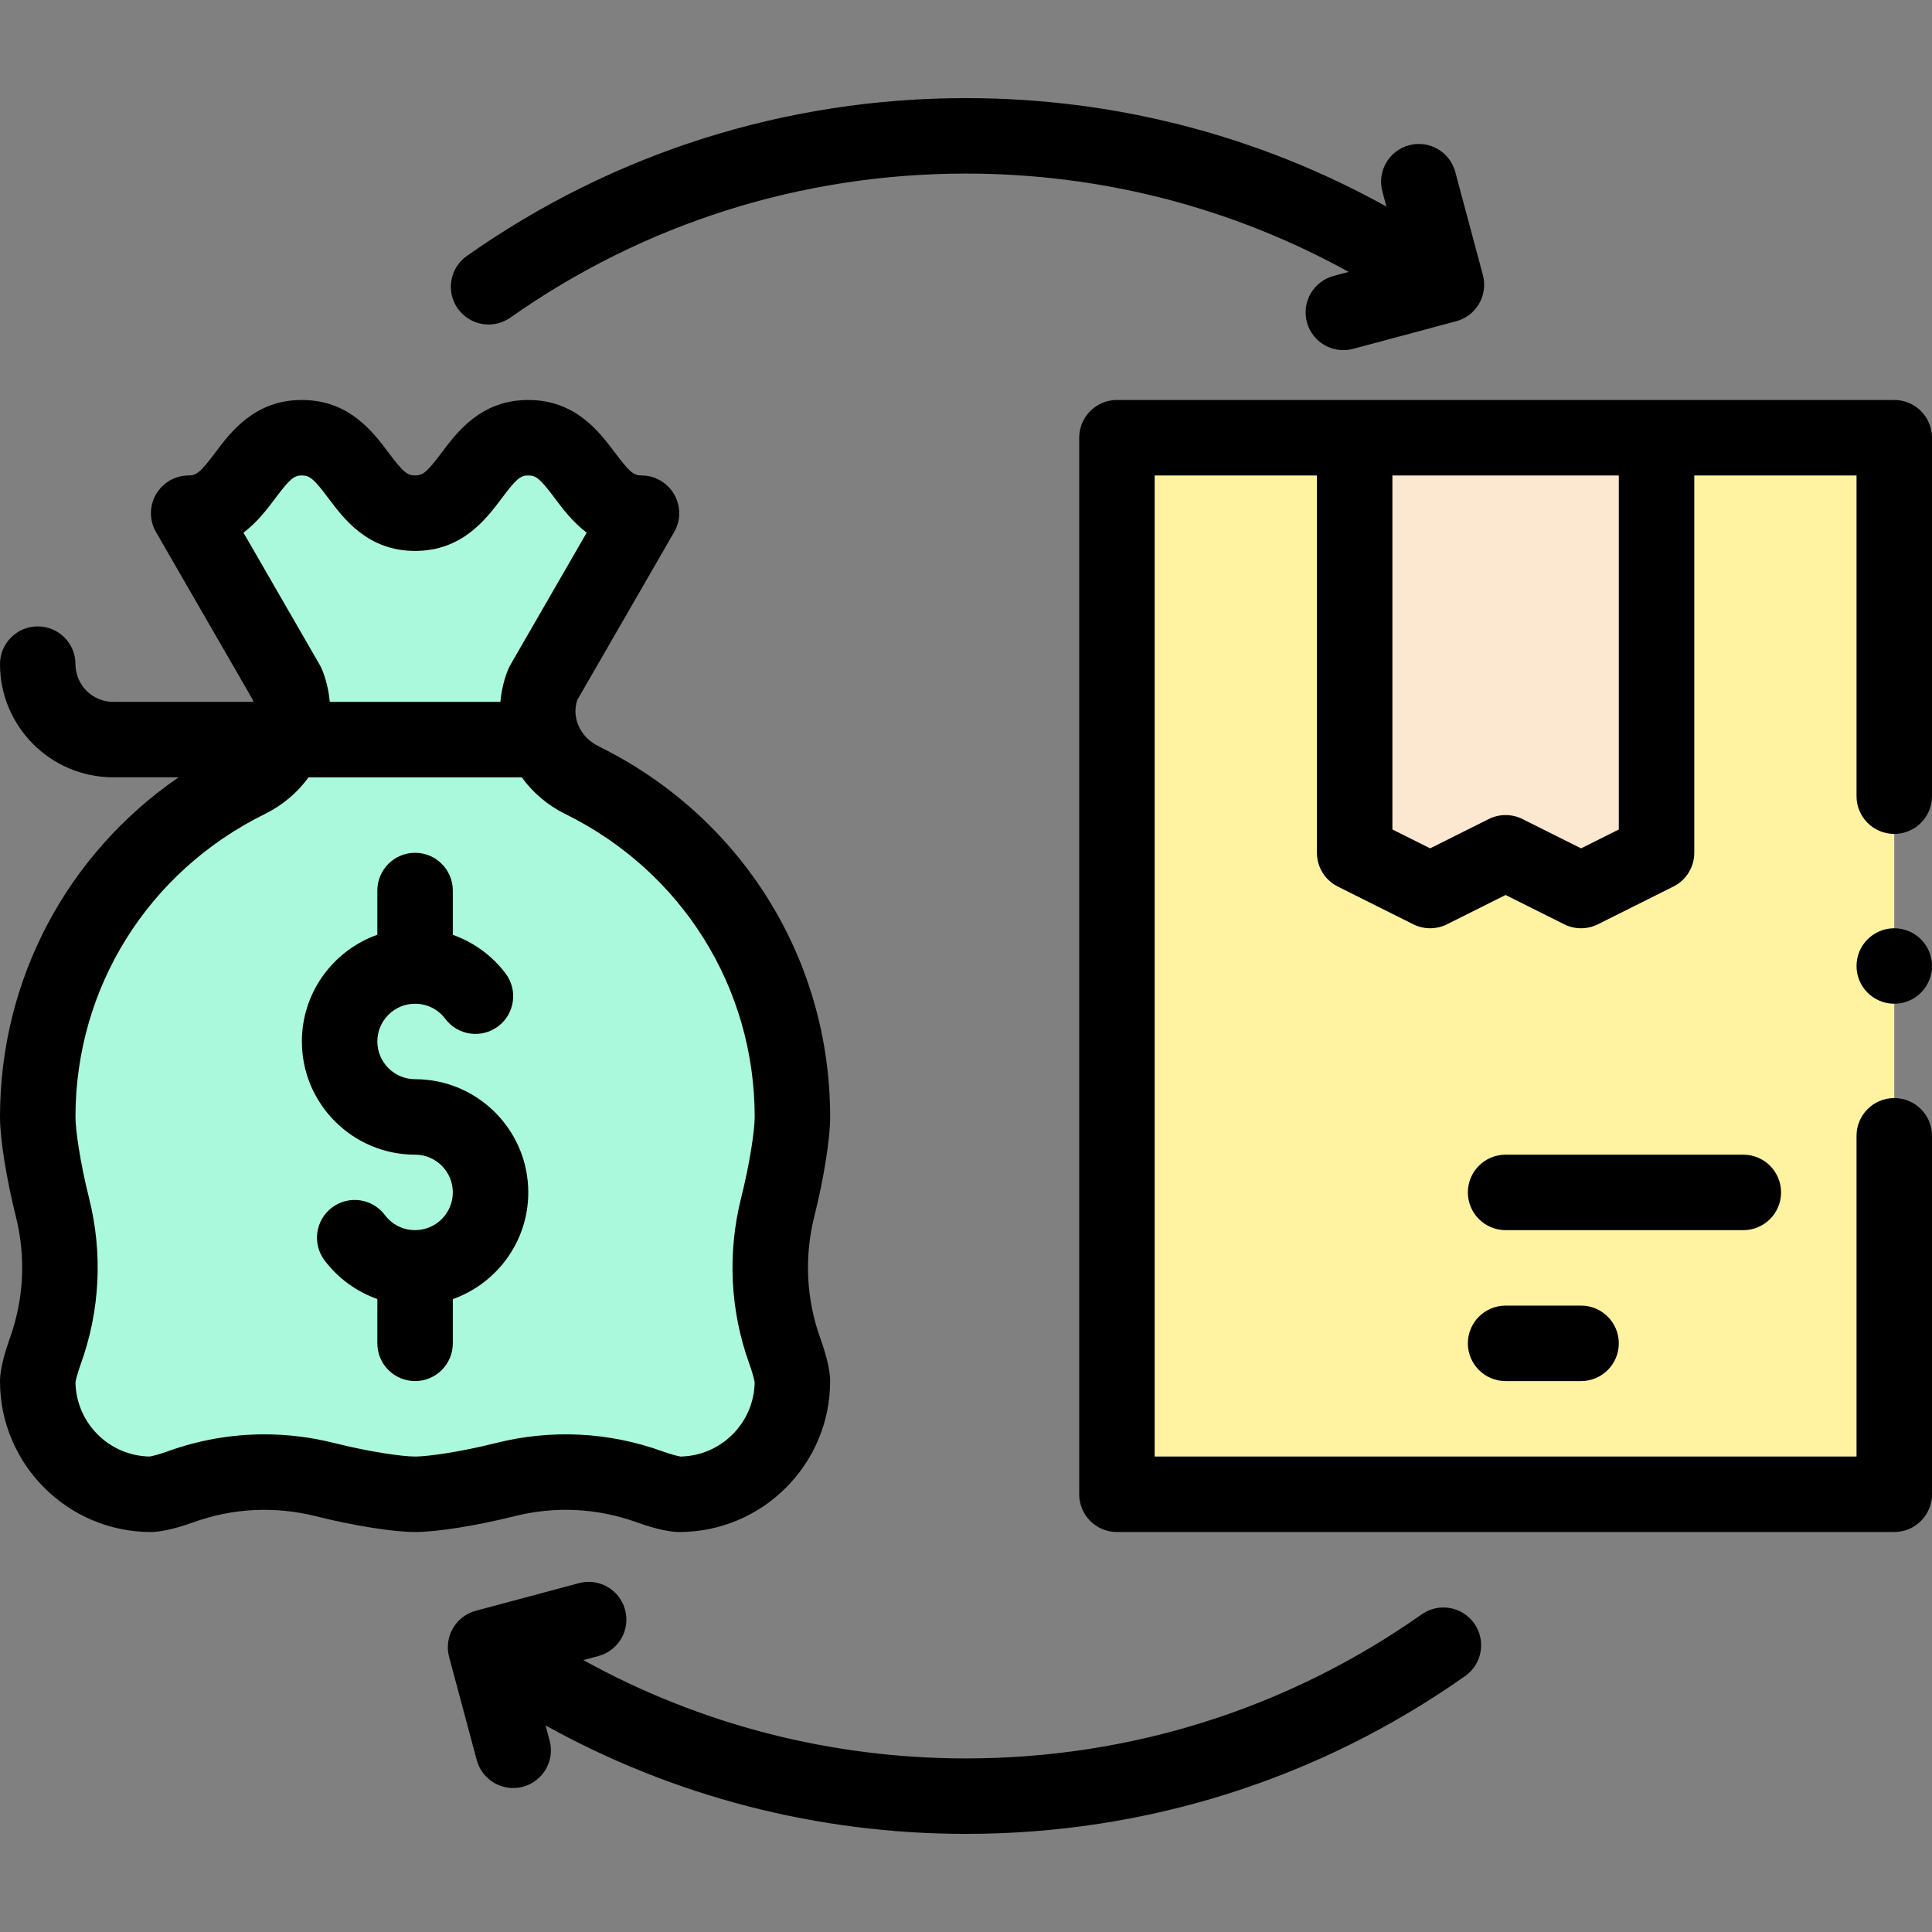 <svg id="Capa_1" enable-background="new 0 0 512 512" height="512" viewBox="0 0 512 512" width="512" xmlns="http://www.w3.org/2000/svg"><rect x="0" y="0" width="512" height="512" fill="#808080" stroke="none"/><g><g><path d="m296 116h206v280h-206z" fill="#fff2a0"/><path d="m439 116v110l-20 10-20-10-20 10-20-10v-110z" fill="#fce8d0"/><path d="m206.11 319.89c2.49-9.92 3.89-19.4 3.89-23.89 0-39.3-22.8-73.01-55.81-89.27-9.56-4.709-14.241-15.617-10.28-25.51l26.09-45.22c-15 0-15-20-30-20s-15 20-30 20-15-20-30-20-15 20-30 20l26.09 45.22c3.965 9.902-.719 20.8-10.28 25.51-33.01 16.26-55.81 49.97-55.81 89.27 0 4.49 1.4 13.97 3.89 23.89 3.19 12.69 2.55 25.91-1.9 38.22-1.28 3.56-1.99 6.61-1.99 7.89 0 16.57 13.43 30 30 30 1.28 0 4.33-.71 7.89-1.99 12.26-4.43 25.58-5.07 38.22-1.9 9.92 2.49 19.4 3.89 23.89 3.89s13.97-1.4 23.89-3.89c12.69-3.19 25.91-2.55 38.22 1.9 3.56 1.28 6.61 1.99 7.89 1.99 16.57 0 30-13.43 30-30 0-1.28-.71-4.33-1.99-7.89-4.43-12.26-5.07-25.58-1.9-38.22z" fill="#aaf9dd"/></g><g><path d="m0 366c0 22.056 17.944 40 40 40 3.567 0 8.595-1.617 11.287-2.585 10.399-3.756 21.6-4.312 32.389-1.605 9.985 2.506 20.564 4.19 26.324 4.19s16.339-1.684 26.327-4.192c10.783-2.709 21.979-2.155 32.398 1.611 2.68.964 7.707 2.581 11.274 2.581 22.056 0 40-17.944 40-40 0-3.567-1.616-8.595-2.585-11.288-3.757-10.397-4.312-21.597-1.605-32.388 2.507-9.988 4.19-20.567 4.19-26.324 0-41.944-23.523-79.588-61.391-98.241-4.638-2.285-7.259-7.362-5.621-12.264l25.674-44.498c1.785-3.094 1.784-6.906-.003-9.999-1.785-3.093-5.086-4.998-8.658-4.998-2.103 0-3.215-.953-7-6-4.182-5.575-10.5-14-23-14s-18.818 8.425-23 14c-3.785 5.047-4.897 6-7 6s-3.215-.953-7-6c-4.182-5.575-10.5-14-23-14s-18.818 8.425-23 14c-3.785 5.047-4.897 6-7 6-3.572 0-6.873 1.905-8.659 4.999-1.787 3.093-1.788 6.905-.003 9.999l25.674 44.498c.057.171.093.337.139.505h-37.151c-5.514 0-10-4.486-10-10 0-5.523-4.478-10-10-10s-10 4.477-10 10c0 16.542 13.458 29.99 30 29.99h17.335c-29.54 20.309-47.335 53.534-47.335 90.009 0 5.757 1.684 16.336 4.191 26.329 2.711 10.781 2.155 21.978-1.611 32.397-.964 2.679-2.58 7.707-2.58 11.274zm64.524-224.836c3.715-2.815 6.367-6.352 8.476-9.164 3.785-5.047 4.897-6 7-6s3.215.953 7 6c4.182 5.575 10.5 14 23 14s18.818-8.425 23-14c3.785-5.047 4.897-6 7-6s3.215.953 7 6c2.108 2.812 4.761 6.348 8.476 9.164l-20.228 35.059c-.984 1.707-2.288 5.633-2.641 9.777h-45.214c-.353-4.145-1.657-8.07-2.641-9.777zm5.705 74.537c4.639-2.285 8.586-5.628 11.537-9.701h56.502c2.945 4.063 6.866 7.417 11.503 9.701 30.983 15.261 50.229 46.03 50.229 80.299 0 3.468-1.258 12.167-3.589 21.458-3.679 14.666-2.92 29.898 2.188 44.036.853 2.371 1.283 4.152 1.397 4.826-.17 10.775-8.902 19.509-19.678 19.678-.674-.114-2.453-.545-4.81-1.392-14.166-5.121-29.4-5.878-44.055-2.195-9.285 2.331-17.983 3.589-21.453 3.589s-12.168-1.258-21.457-3.59c-6.104-1.531-12.305-2.292-18.485-2.292-8.669 0-17.298 1.5-25.553 4.482-2.37.852-4.15 1.283-4.824 1.397-10.775-.169-19.508-8.903-19.678-19.678.113-.674.544-2.454 1.392-4.81 5.12-14.164 5.879-29.399 2.194-44.054-2.331-9.288-3.589-17.987-3.589-21.455 0-34.269 19.246-65.038 50.229-80.299z"/><path d="m110 306c5.514 0 10 4.486 10 10s-4.486 10-10 10c-3.175 0-6.092-1.46-8.004-4.006-3.318-4.415-9.586-5.308-14.002-1.99-4.416 3.317-5.307 9.585-1.99 14.001 3.575 4.759 8.489 8.298 13.996 10.255v11.74c0 5.523 4.478 10 10 10s10-4.477 10-10v-11.72c11.639-4.128 20-15.243 20-28.28 0-16.542-13.458-30-30-30-5.514 0-10-4.486-10-10s4.486-10 10-10c3.175 0 6.092 1.46 8.004 4.006 3.317 4.415 9.585 5.307 14.002 1.99 4.416-3.317 5.307-9.585 1.99-14.001-3.575-4.759-8.489-8.298-13.996-10.255v-11.74c0-5.523-4.478-10-10-10s-10 4.477-10 10v11.72c-11.639 4.128-20 15.243-20 28.28 0 16.542 13.458 30 30 30z"/><path d="m399 346c-5.522 0-10 4.477-10 10s4.478 10 10 10h20c5.522 0 10-4.477 10-10s-4.478-10-10-10z"/><path d="m472 316c0-5.523-4.478-10-10-10h-63c-5.522 0-10 4.477-10 10s4.478 10 10 10h63c5.522 0 10-4.477 10-10z"/><path d="m376.761 427.824c-35.459 24.975-77.217 38.176-120.761 38.176-35.787 0-70.482-8.962-101.411-26.06l3.999-1.071c5.335-1.429 8.501-6.913 7.071-12.247-1.43-5.335-6.914-8.502-12.247-7.071l-27.32 7.32c-5.331 1.428-8.501 6.913-7.071 12.248l7.32 27.32c1.43 5.337 6.918 8.501 12.247 7.071 5.335-1.429 8.501-6.913 7.071-12.248l-1.072-4c33.968 18.852 72.09 28.738 111.413 28.738 47.688 0 93.43-14.462 132.278-41.824 4.515-3.18 5.597-9.419 2.417-13.934s-9.416-5.598-13.934-2.418z"/><path d="m123.722 67.824c-4.515 3.18-5.597 9.419-2.417 13.934 3.165 4.495 9.397 5.611 13.935 2.417 35.458-24.974 77.217-38.175 120.76-38.175 35.781 0 70.478 8.964 101.409 26.06l-3.997 1.071c-5.335 1.429-8.501 6.913-7.071 12.247 1.43 5.337 6.917 8.501 12.247 7.071l27.32-7.32c5.331-1.428 8.501-6.913 7.071-12.248l-7.32-27.32c-1.43-5.334-6.913-8.502-12.247-7.071-5.335 1.429-8.501 6.913-7.071 12.248l1.073 4.002c-33.97-18.852-72.096-28.74-111.414-28.74-47.688 0-93.43 14.462-132.278 41.824z"/><circle cx="502" cy="256" r="10"/><path d="m502 106h-206c-5.522 0-10 4.477-10 10v280c0 5.523 4.478 10 10 10h206c5.522 0 10-4.477 10-10v-95c0-5.523-4.478-10-10-10s-10 4.477-10 10v85h-186v-260h43v100c0 3.788 2.14 7.25 5.528 8.944l20 10c2.814 1.407 6.129 1.407 8.943 0l15.529-7.764 15.528 7.764c2.81 1.405 6.123 1.41 8.943 0l20-10c3.389-1.694 5.529-5.156 5.529-8.944v-100h43v85c0 5.523 4.478 10 10 10s10-4.477 10-10v-95c0-5.523-4.478-10-10-10zm-73 113.82-10 5-15.528-7.764c-2.814-1.407-6.129-1.407-8.943 0l-15.529 7.764-10-5v-93.82h60z"/></g></g></svg>